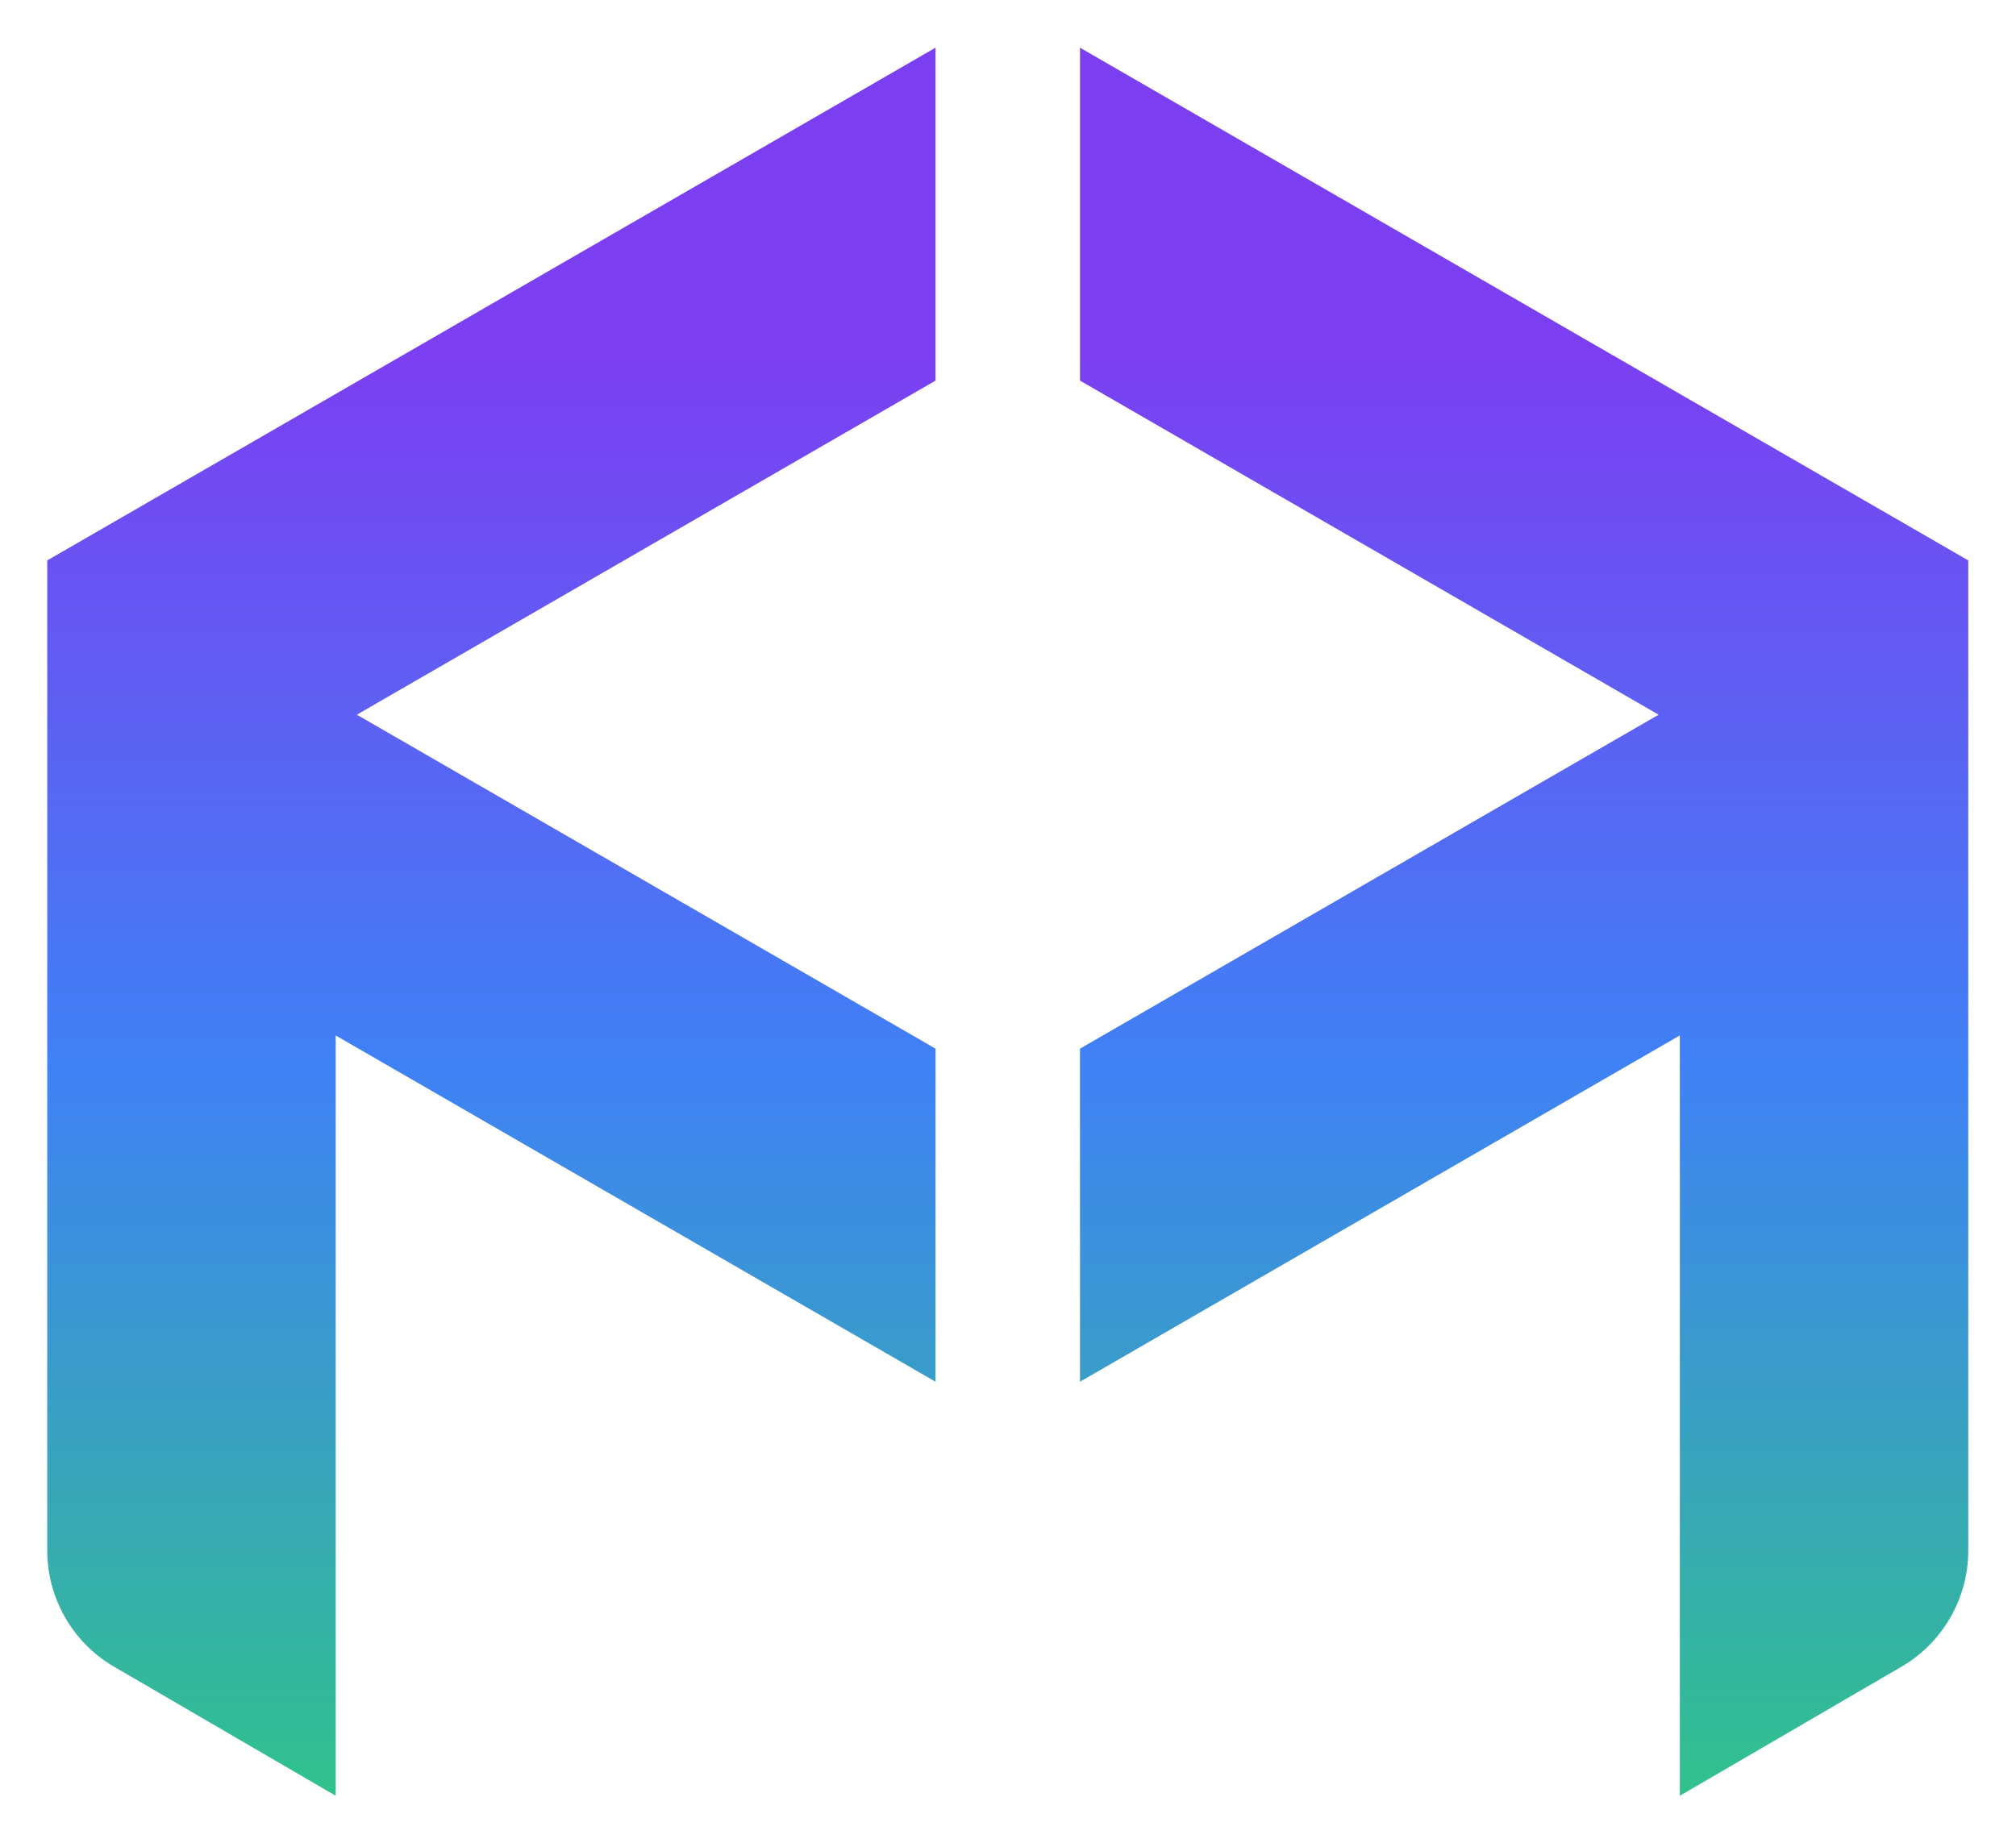 <svg xmlns="http://www.w3.org/2000/svg" xmlns:svg="http://www.w3.org/2000/svg" id="svg2" width="56.87" height="52.002" viewBox="0 0 56.87 52.002"><defs id="defs6"><clipPath id="clipPath16"><path d="M 0,26.149 V 5.189 C 0,4.181 0.54,3.24 1.411,2.733 L 6.104,0 V 16.093 L 18.798,8.764 v 7.05 L 6.552,22.883 18.798,29.955 v 7.047 z M 21.855,29.955 34.1,22.883 21.855,15.814 V 8.764 l 12.694,7.33 V 0 l 4.693,2.733 c 0.871,0.507 1.411,1.449 1.411,2.456 v 20.96 l -18.798,10.853 z" clip-rule="evenodd" id="path14"></path></clipPath><linearGradient x1="20.33" y1="-1.54" x2="20.33" y2="33.93" gradientUnits="userSpaceOnUse" spreadMethod="pad" id="linearGradient28"><stop style="stop-opacity:1;stop-color:#31c28b" offset="0" id="stop18"></stop><stop style="stop-opacity:1;stop-color:#31c28b" offset="0.04" id="stop20"></stop><stop style="stop-opacity:1;stop-color:#3f81f6" offset="0.48" id="stop22"></stop><stop style="stop-opacity:1;stop-color:#7b3ff1" offset="0.9" id="stop24"></stop><stop style="stop-opacity:1;stop-color:#7b3ff1" offset="1" id="stop26"></stop></linearGradient></defs><g id="g8" transform="matrix(1.333,0,0,-1.333,1.333,50.669)"><g id="g10"><g id="g12" clip-path="url(#clipPath16)"><path d="M 0,26.149 V 5.189 C 0,4.181 0.54,3.24 1.411,2.733 L 6.104,0 V 16.093 L 18.798,8.764 v 7.05 L 6.552,22.883 18.798,29.955 v 7.047 z M 21.855,29.955 34.1,22.883 21.855,15.814 V 8.764 l 12.694,7.33 V 0 l 4.693,2.733 c 0.871,0.507 1.411,1.449 1.411,2.456 v 20.96 l -18.798,10.853 z" style="fill:url(#linearGradient28);fill-rule:evenodd;stroke:none" id="path30"></path></g></g></g></svg>